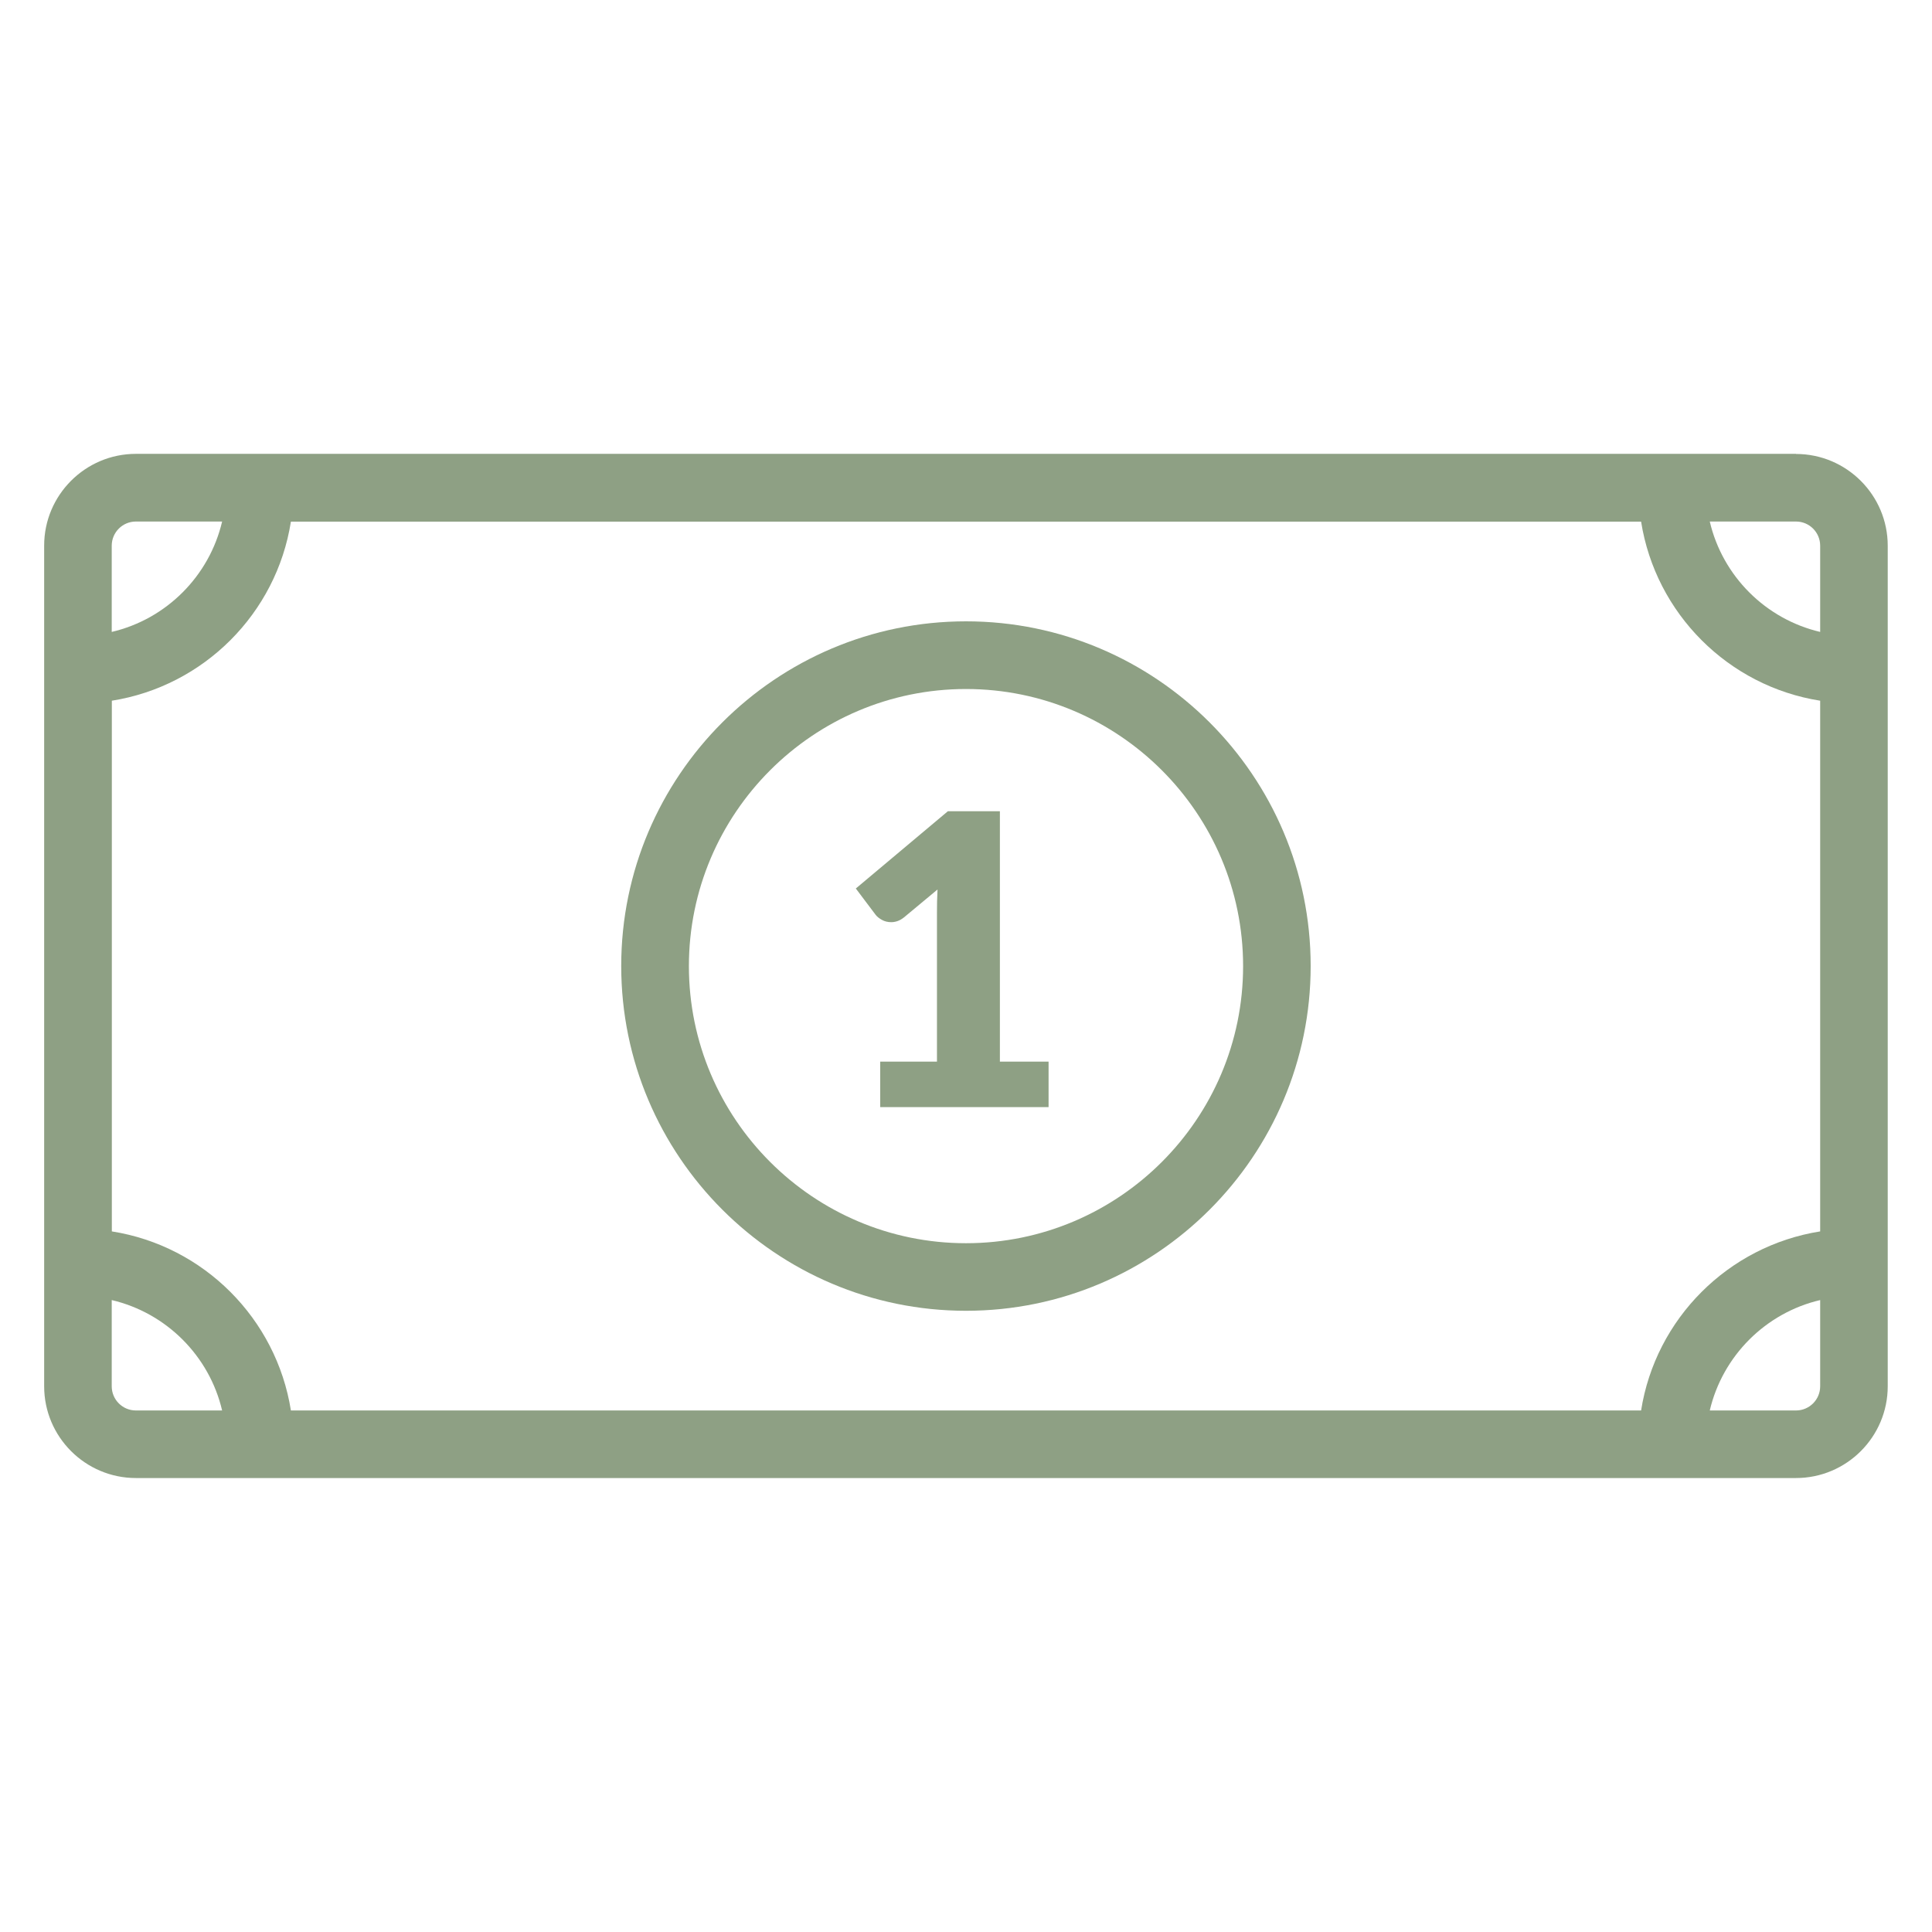 <?xml version="1.0" encoding="UTF-8"?><svg id="icoon_zwart_L" xmlns="http://www.w3.org/2000/svg" viewBox="0 0 175 175"><defs><style>.cls-1{fill:#8ea084;stroke-width:0px;}</style></defs><path class="cls-1" d="m162.69,41.11H12.31c-4.58,0-8.31,3.73-8.31,8.31v76.15c0,4.58,3.73,8.31,8.31,8.31h150.37c4.58,0,8.31-3.73,8.31-8.31V49.43c0-4.58-3.73-8.31-8.31-8.31Zm-14.04,86.65H26.35c-1.32-8.33-7.9-14.91-16.22-16.22v-48.07c8.33-1.32,14.91-7.9,16.22-16.22h122.3c1.32,8.33,7.9,14.91,16.22,16.22v48.07c-8.33,1.32-14.91,7.9-16.22,16.22Zm16.22-78.33v7.81c-4.94-1.16-8.84-5.05-10-10h7.81c1.21,0,2.19.98,2.19,2.19Zm-152.56-2.19h7.81c-1.16,4.94-5.05,8.84-10,10v-7.81c0-1.21.98-2.19,2.19-2.19Zm-2.19,78.33v-7.81c4.94,1.16,8.84,5.05,10,10h-7.81c-1.21,0-2.19-.98-2.19-2.19Zm152.56,2.19h-7.81c1.16-4.94,5.05-8.84,10-10v7.81c0,1.21-.98,2.19-2.19,2.19Z"/><path class="cls-1" d="m87.5,56.28c-17.22,0-31.23,14.01-31.23,31.22s14.01,31.23,31.23,31.23,31.22-14.01,31.22-31.23-14.01-31.22-31.22-31.22Zm0,56.33c-13.84,0-25.1-11.26-25.1-25.1s11.26-25.1,25.1-25.1,25.1,11.26,25.1,25.1-11.26,25.1-25.1,25.1Z"/><path class="cls-1" d="m90.56,73.48h-4.7l-8.34,7,1.8,2.39c.12.16.31.31.56.45.25.14.53.21.85.21.18,0,.37-.03.57-.1.2-.07.39-.18.59-.34l3.03-2.52c-.04.72-.05,1.42-.05,2.08v13.51h-5.14v4.12h15.25v-4.12h-4.41v-22.67Z"/></svg>